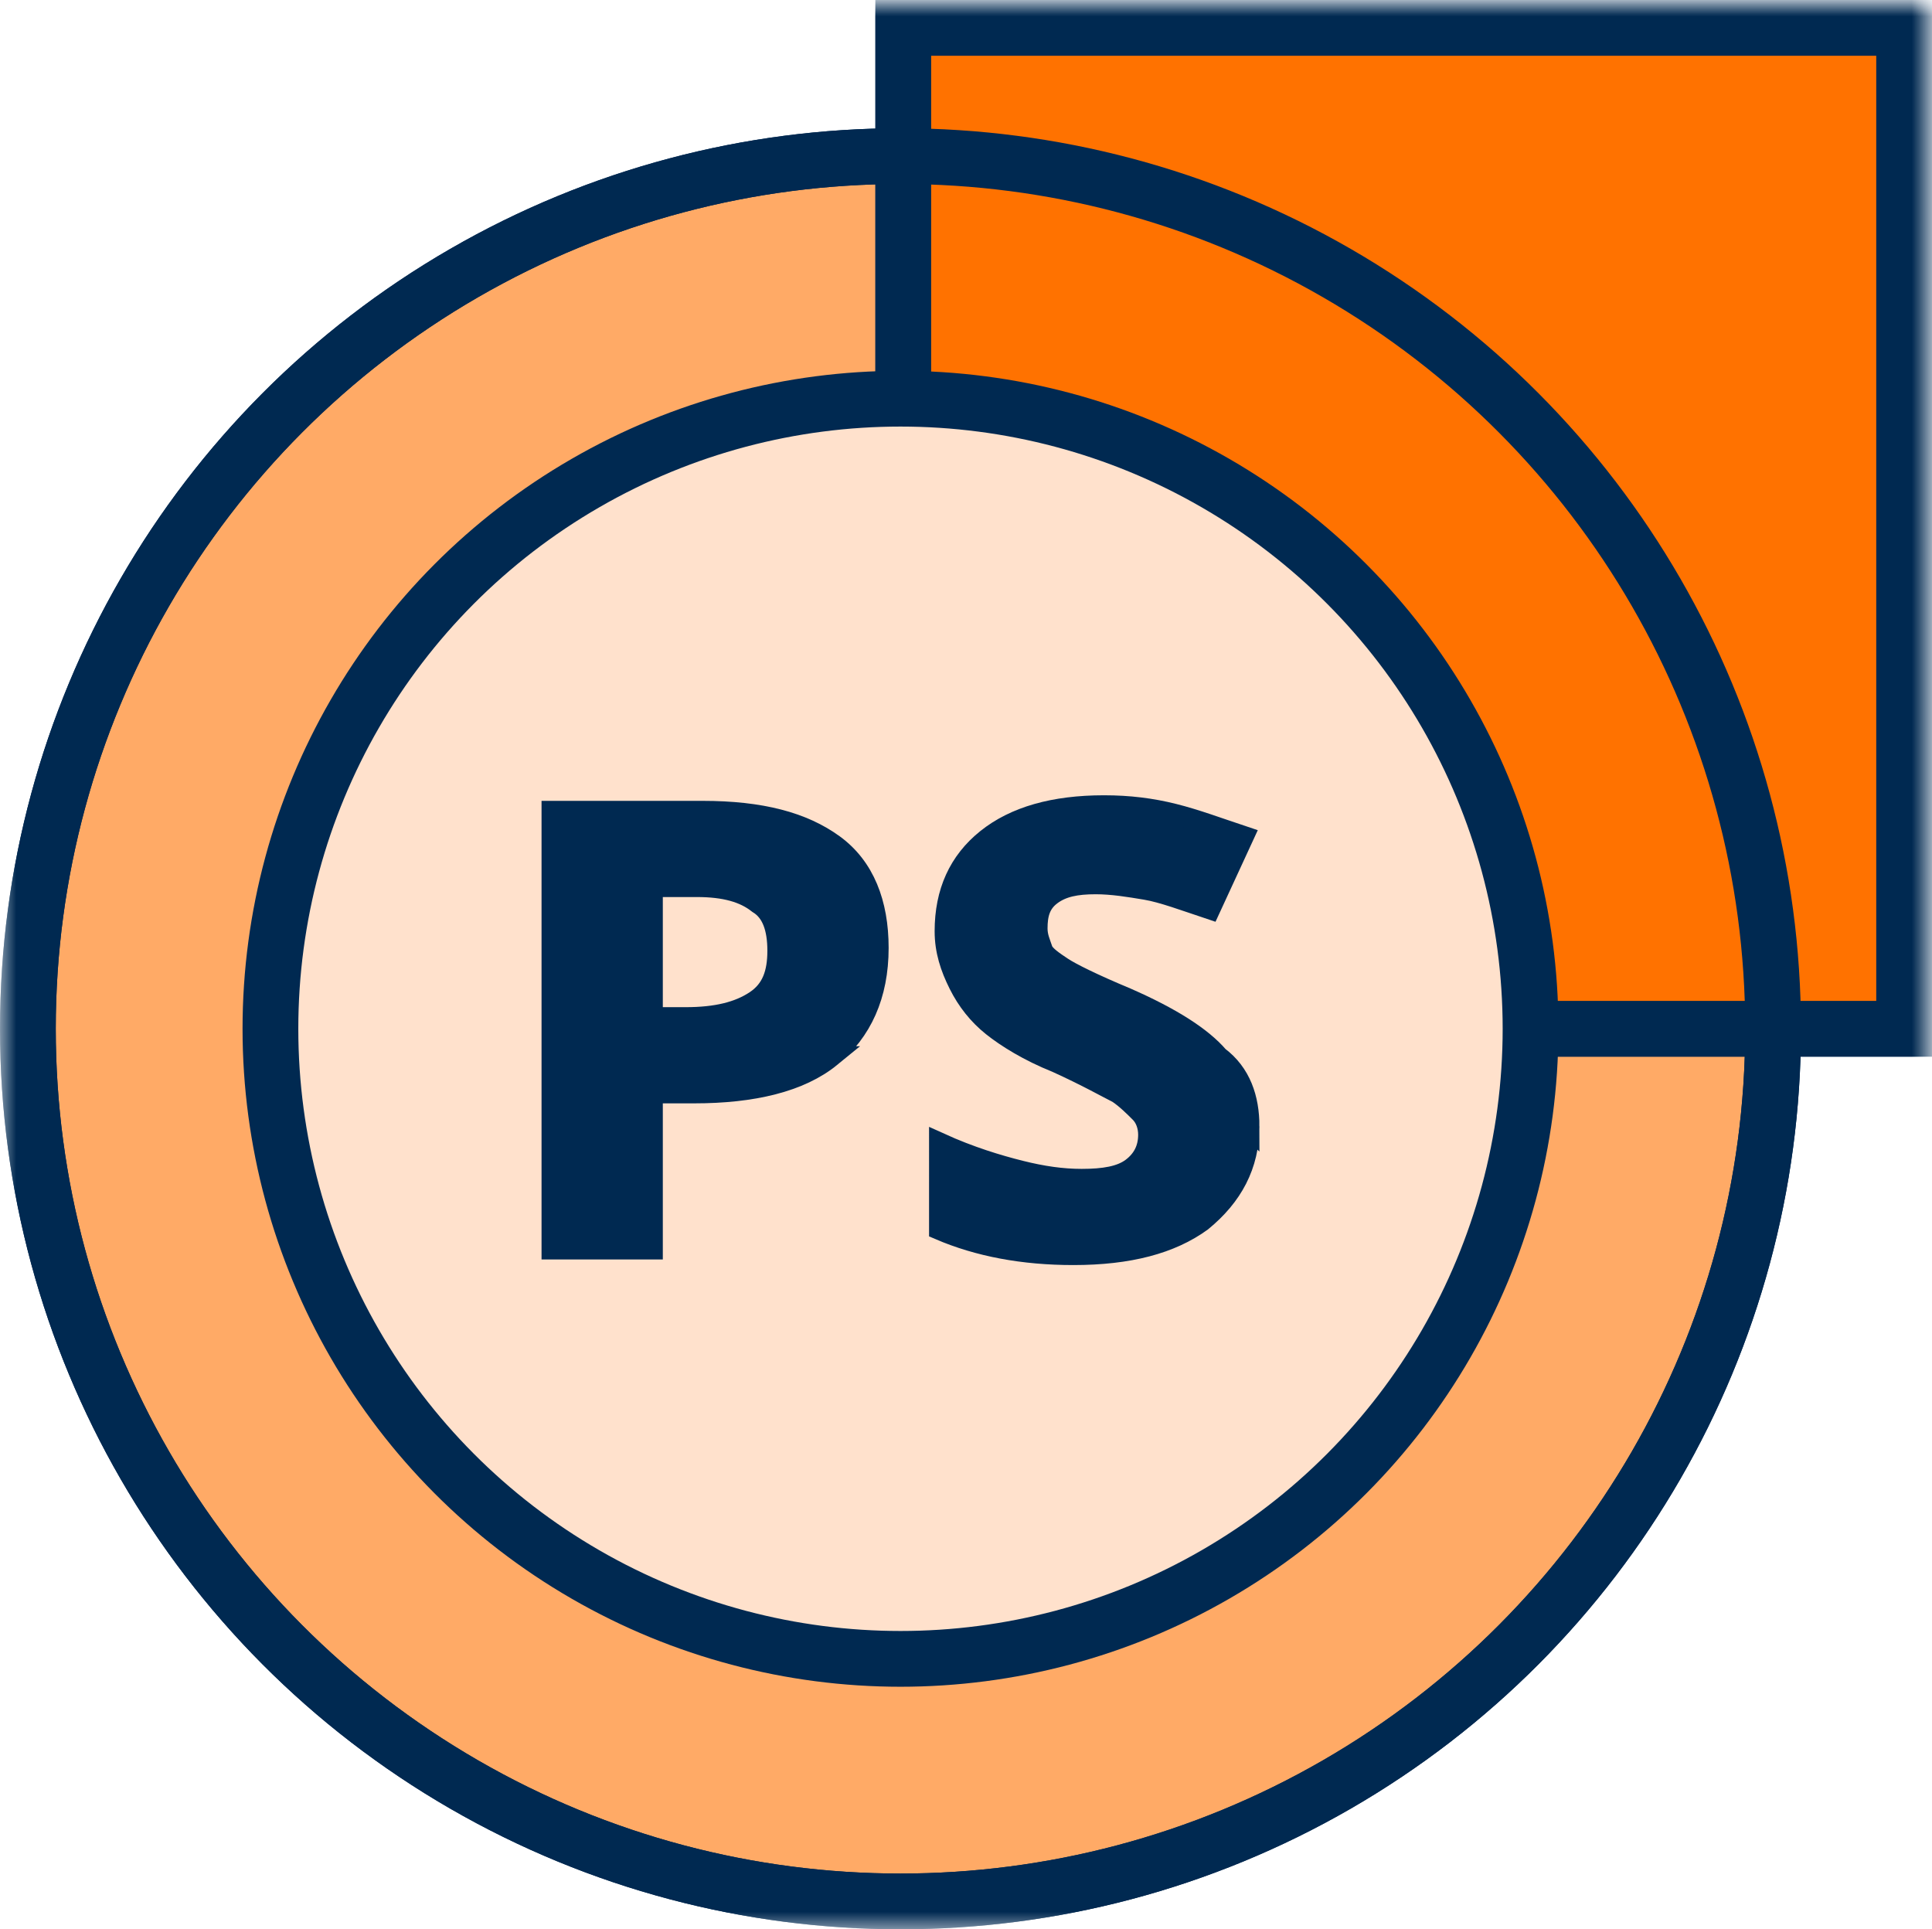 <svg xmlns="http://www.w3.org/2000/svg" xmlns:xlink="http://www.w3.org/1999/xlink" width="69.3" height="69.2" viewBox="0 0 69.3 69.2">
  <defs>
    <rect id="rect-1" width="69.3" height="69.2" x="0" y="0"/>
    <mask id="mask-2" maskContentUnits="userSpaceOnUse" maskUnits="userSpaceOnUse">
      <rect width="69.3" height="69.2" x="0" y="0" fill="black"/>
      <use fill="white" xlink:href="#rect-1"/>
    </mask>
    <path id="path-4" fill-rule="evenodd" d="M32.3 5.6C15.025 5.6 1 19.625 1 36.9c0 17.275 14.025 31.3 31.3 31.3 17.275 0 31.3-14.025 31.3-31.3 0-17.275-14.025-31.3-31.3-31.3z"/>
    <mask id="mask-5" maskContentUnits="userSpaceOnUse" maskUnits="userSpaceOnUse">
      <rect width="69.3" height="69.2" x="0" y="0" fill="black"/>
      <use fill="white" xlink:href="#path-4"/>
    </mask>
    <ellipse id="ellipse-6" cx="32.3" cy="36.9" rx="31.3" ry="31.3"/>
    <path id="path-7" fill-rule="evenodd" d="M32.3 5.6C15.025 5.6 1 19.625 1 36.9c0 17.275 14.025 31.3 31.3 31.3 17.275 0 31.3-14.025 31.3-31.3 0-17.275-14.025-31.3-31.3-31.3z"/>
    <mask id="mask-8" maskContentUnits="userSpaceOnUse" maskUnits="userSpaceOnUse">
      <rect width="69.3" height="69.2" x="0" y="0" fill="black"/>
      <use fill="white" xlink:href="#path-7"/>
    </mask>
    <rect id="rect-9" width="35.9" height="35.9" x="32.4" y="1" rx="0" ry="0"/>
    <path id="path-10" fill-rule="evenodd" d="M32.3 5.6C15.025 5.6 1 19.625 1 36.9c0 17.275 14.025 31.3 31.3 31.3 17.275 0 31.3-14.025 31.3-31.3 0-17.275-14.025-31.3-31.3-31.3z"/>
    <mask id="mask-11" maskContentUnits="userSpaceOnUse" maskUnits="userSpaceOnUse">
      <rect width="69.3" height="69.2" x="0" y="0" fill="black"/>
      <use fill="white" xlink:href="#path-10"/>
    </mask>
    <rect id="rect-12" width="35.9" height="35.9" x="32.4" y="1" rx="0" ry="0"/>
    <ellipse id="ellipse-14" cx="32.3" cy="36.9" rx="22.6" ry="22.6"/>
    <path id="path-15" fill-rule="evenodd" d="M29.8 37.9C30.9 37 31.5 35.7 31.5 34c0-1.6-.5-2.9-1.6-3.7C28.8 29.5 27.3 29.1 25.2 29.1h-5.4v15.7h3.6V39.2h1.5c2.1 0 3.8-.4 4.9-1.3zM24.6 36.5h-1.2v-4.7H25c1 0 1.7.2 2.2.6.5.3.7.9.7 1.7 0 .8-.2 1.4-.8 1.8C26.5 36.3 25.7 36.5 24.6 36.5z"/>
    <path id="path-16" fill-rule="evenodd" d="M44.8 40.4c0 1.4-.6 2.5-1.7 3.4-1.1.8-2.6 1.2-4.6 1.2-1.8 0-3.4-.3-4.8-.9V41c1.1.5 2.1.8 2.9 1 .8.2 1.5.3 2.2.3.8 0 1.4-.1 1.8-.4.4-.3.6-.7.6-1.2 0-.3-.1-.6-.3-.8-.2-.2-.5-.5-.8-.7-.4-.2-1.1-.6-2.2-1.1-1-.4-1.8-.9-2.3-1.3-.5-.4-.9-.9-1.2-1.5-.3-.6-.5-1.2-.5-1.9 0-1.4.5-2.5 1.5-3.3 1-.8 2.4-1.2 4.2-1.2.9 0 1.7.1 2.5.3.8.2 1.6.5 2.5.8l-1.2 2.6c-.9-.3-1.7-.6-2.3-.7-.6-.1-1.2-.2-1.8-.2-.7 0-1.2.1-1.6.4-.4.3-.5.7-.5 1.2 0 .3.1.5.2.8.1.2.4.4.7.6.3.2 1.1.6 2.3 1.1 1.6.7 2.7 1.4 3.3 2.1.8.6 1.1 1.5 1.1 2.5z"/>
  </defs>
  <g>
    <use fill="none" xlink:href="#rect-1"/>
    <g mask="url(#mask-2)">
      <g>
        <ellipse cx="32.3" cy="36.9" fill="rgb(255,114,0)" rx="31.3" ry="31.3"/>
        <g>
          <use fill="none" xlink:href="#path-4"/>
          <g mask="url(#mask-5)">
            <use fill="rgb(255,170,102)" xlink:href="#ellipse-6"/>
            <use fill-opacity="0" stroke="rgb(0,41,81)" stroke-dasharray="0 0 0 0" stroke-linecap="butt" stroke-linejoin="miter" stroke-width="2" xlink:href="#ellipse-6"/>
          </g>
        </g>
        <g>
          <use fill="none" xlink:href="#path-7"/>
          <g mask="url(#mask-8)">
            <use fill="rgb(255,114,0)" xlink:href="#rect-9"/>
            <use fill-opacity="0" stroke="rgb(0,41,81)" stroke-dasharray="0 0 0 0" stroke-linecap="butt" stroke-linejoin="miter" stroke-width="2" xlink:href="#rect-9"/>
          </g>
        </g>
        <g>
          <use fill="none" xlink:href="#path-10"/>
          <g mask="url(#mask-11)">
            <use fill="rgb(255,114,0)" xlink:href="#rect-12"/>
            <use fill-opacity="0" stroke="rgb(0,41,81)" stroke-dasharray="0 0 0 0" stroke-linecap="butt" stroke-linejoin="miter" stroke-width="2" xlink:href="#rect-12"/>
          </g>
        </g>
        <ellipse cx="32.3" cy="36.9" fill="none" stroke="rgb(0,41,81)" stroke-dasharray="0 0 0 0" stroke-linecap="butt" stroke-linejoin="miter" stroke-width="2" rx="31.3" ry="31.3"/>
      </g>
      <g>
        <use fill="rgb(255,225,204)" xlink:href="#ellipse-14"/>
        <use fill-opacity="0" stroke="rgb(0,41,81)" stroke-dasharray="0 0 0 0" stroke-linecap="butt" stroke-linejoin="miter" stroke-width="2" xlink:href="#ellipse-14"/>
      </g>
      <g>
        <g>
          <use fill="rgb(0,41,81)" xlink:href="#path-15"/>
          <use fill-opacity="0" stroke="rgb(0,41,81)" stroke-dasharray="0 0 0 0" stroke-linecap="butt" stroke-linejoin="miter" stroke-width=".75" xlink:href="#path-15"/>
        </g>
        <g>
          <use fill="rgb(0,41,81)" xlink:href="#path-16"/>
          <use fill-opacity="0" stroke="rgb(0,41,81)" stroke-dasharray="0 0 0 0" stroke-linecap="butt" stroke-linejoin="miter" stroke-width=".75" xlink:href="#path-16"/>
        </g>
      </g>
    </g>
  </g>
</svg>
